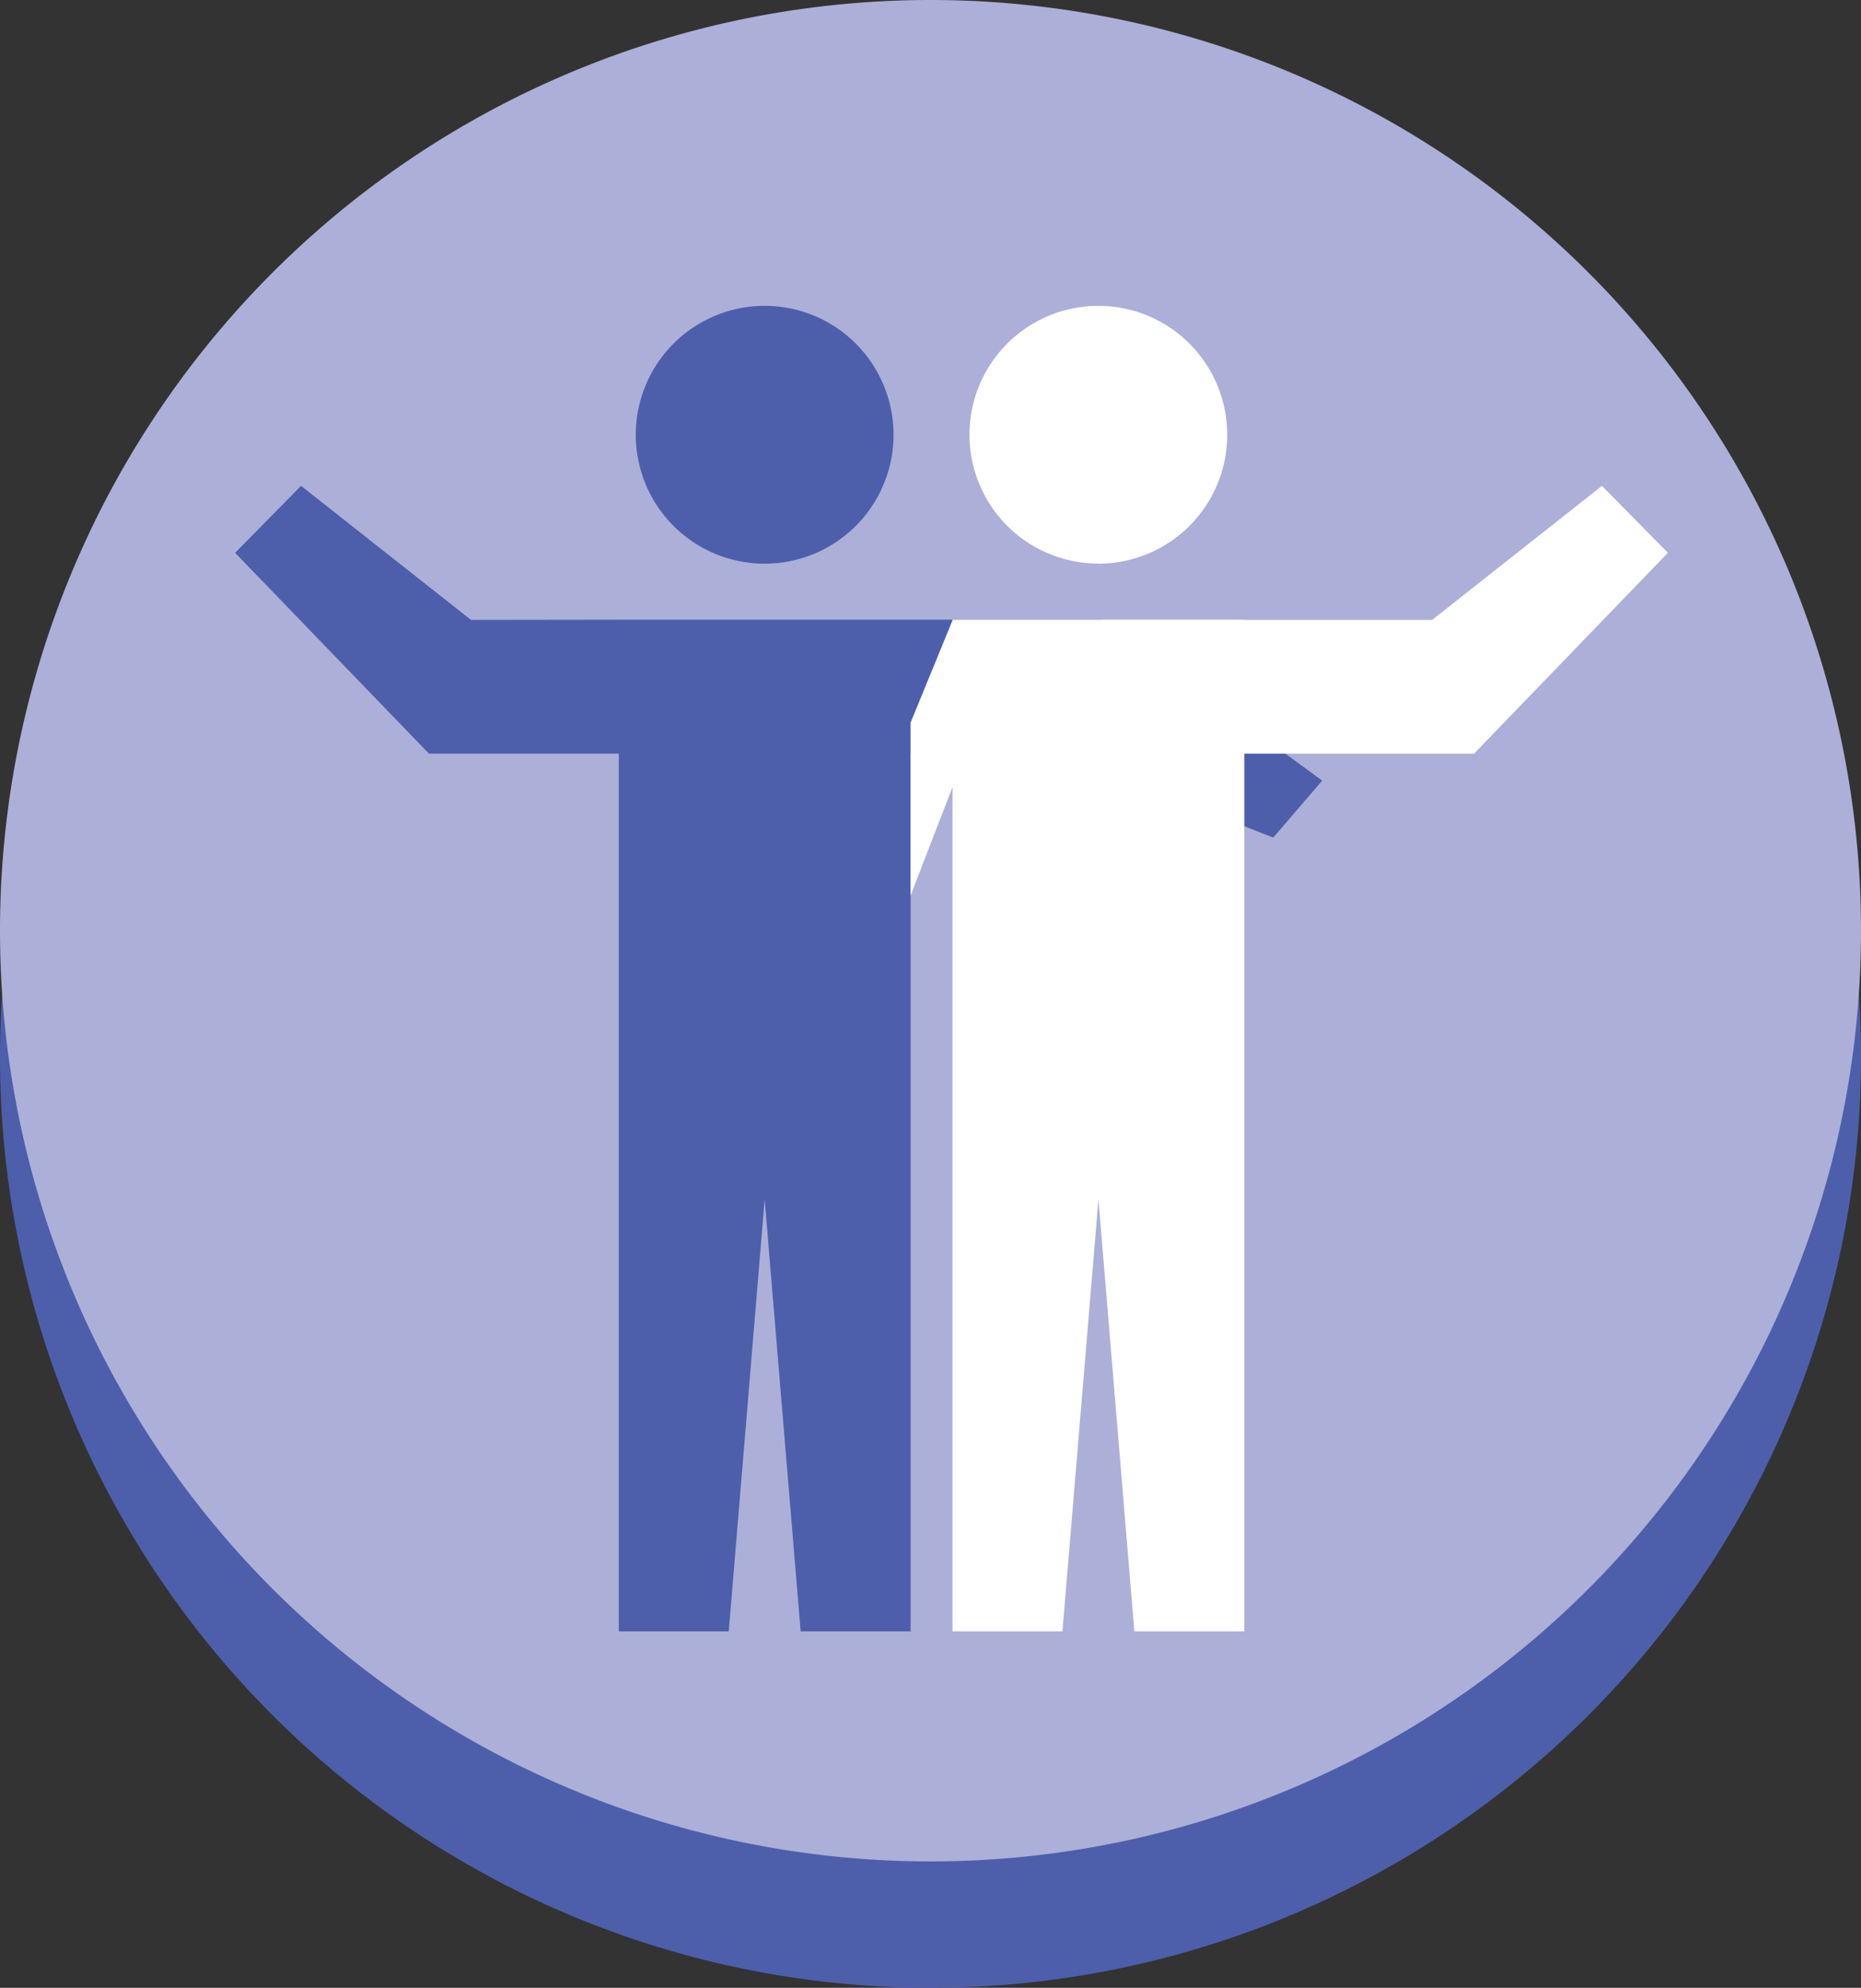 <svg xmlns="http://www.w3.org/2000/svg" viewBox="0 0 176.74 188.74"><rect x="0" y="0" width="176.74" height="188.74" fill="#333333" stroke="none"/><defs><style>.cls-1{fill:#4d5fab;}.cls-2{fill:#acafd8;}.cls-3{fill:#fff;}</style></defs><title>icon-ucs-committment</title><g id="Layer_2" data-name="Layer 2"><g id="Layer_1-2" data-name="Layer 1"><path class="cls-1" d="M176.74,100.37A88.37,88.37,0,1,1,88.37,12a88.37,88.37,0,0,1,88.37,88.37"/><path class="cls-2" d="M176.74,88.37A88.37,88.37,0,1,1,88.37,0a88.37,88.37,0,0,1,88.37,88.37"/><polygon class="cls-1" points="104.7 58.84 86.48 58.84 58.77 58.84 44.73 58.86 28.59 46.13 22.33 52.49 40.74 71.56 58.77 71.56 58.77 100.21 58.77 154.9 69.21 154.9 72.62 113.88 76.04 154.9 86.48 154.9 86.48 100.21 86.48 71.55 100.71 71.55 120.92 79.53 125.57 74.12 104.7 58.84"/><path class="cls-1" d="M72.62,53.52A12.24,12.24,0,1,0,60.38,41.27,12.24,12.24,0,0,0,72.62,53.52"/><path class="cls-3" d="M104.32,53.52A12.24,12.24,0,1,0,92.07,41.27a12.24,12.24,0,0,0,12.24,12.24"/><polygon class="cls-3" points="152.14 46.13 136.01 58.86 118.17 58.86 118.17 58.84 90.46 58.84 90.46 58.9 86.48 68.61 86.48 85.03 90.46 74.74 90.46 100.21 90.46 100.21 90.46 154.9 100.9 154.9 104.32 113.88 107.73 154.9 118.17 154.9 118.17 100.21 118.17 71.56 139.99 71.56 158.4 52.49 152.14 46.13"/></g></g></svg>